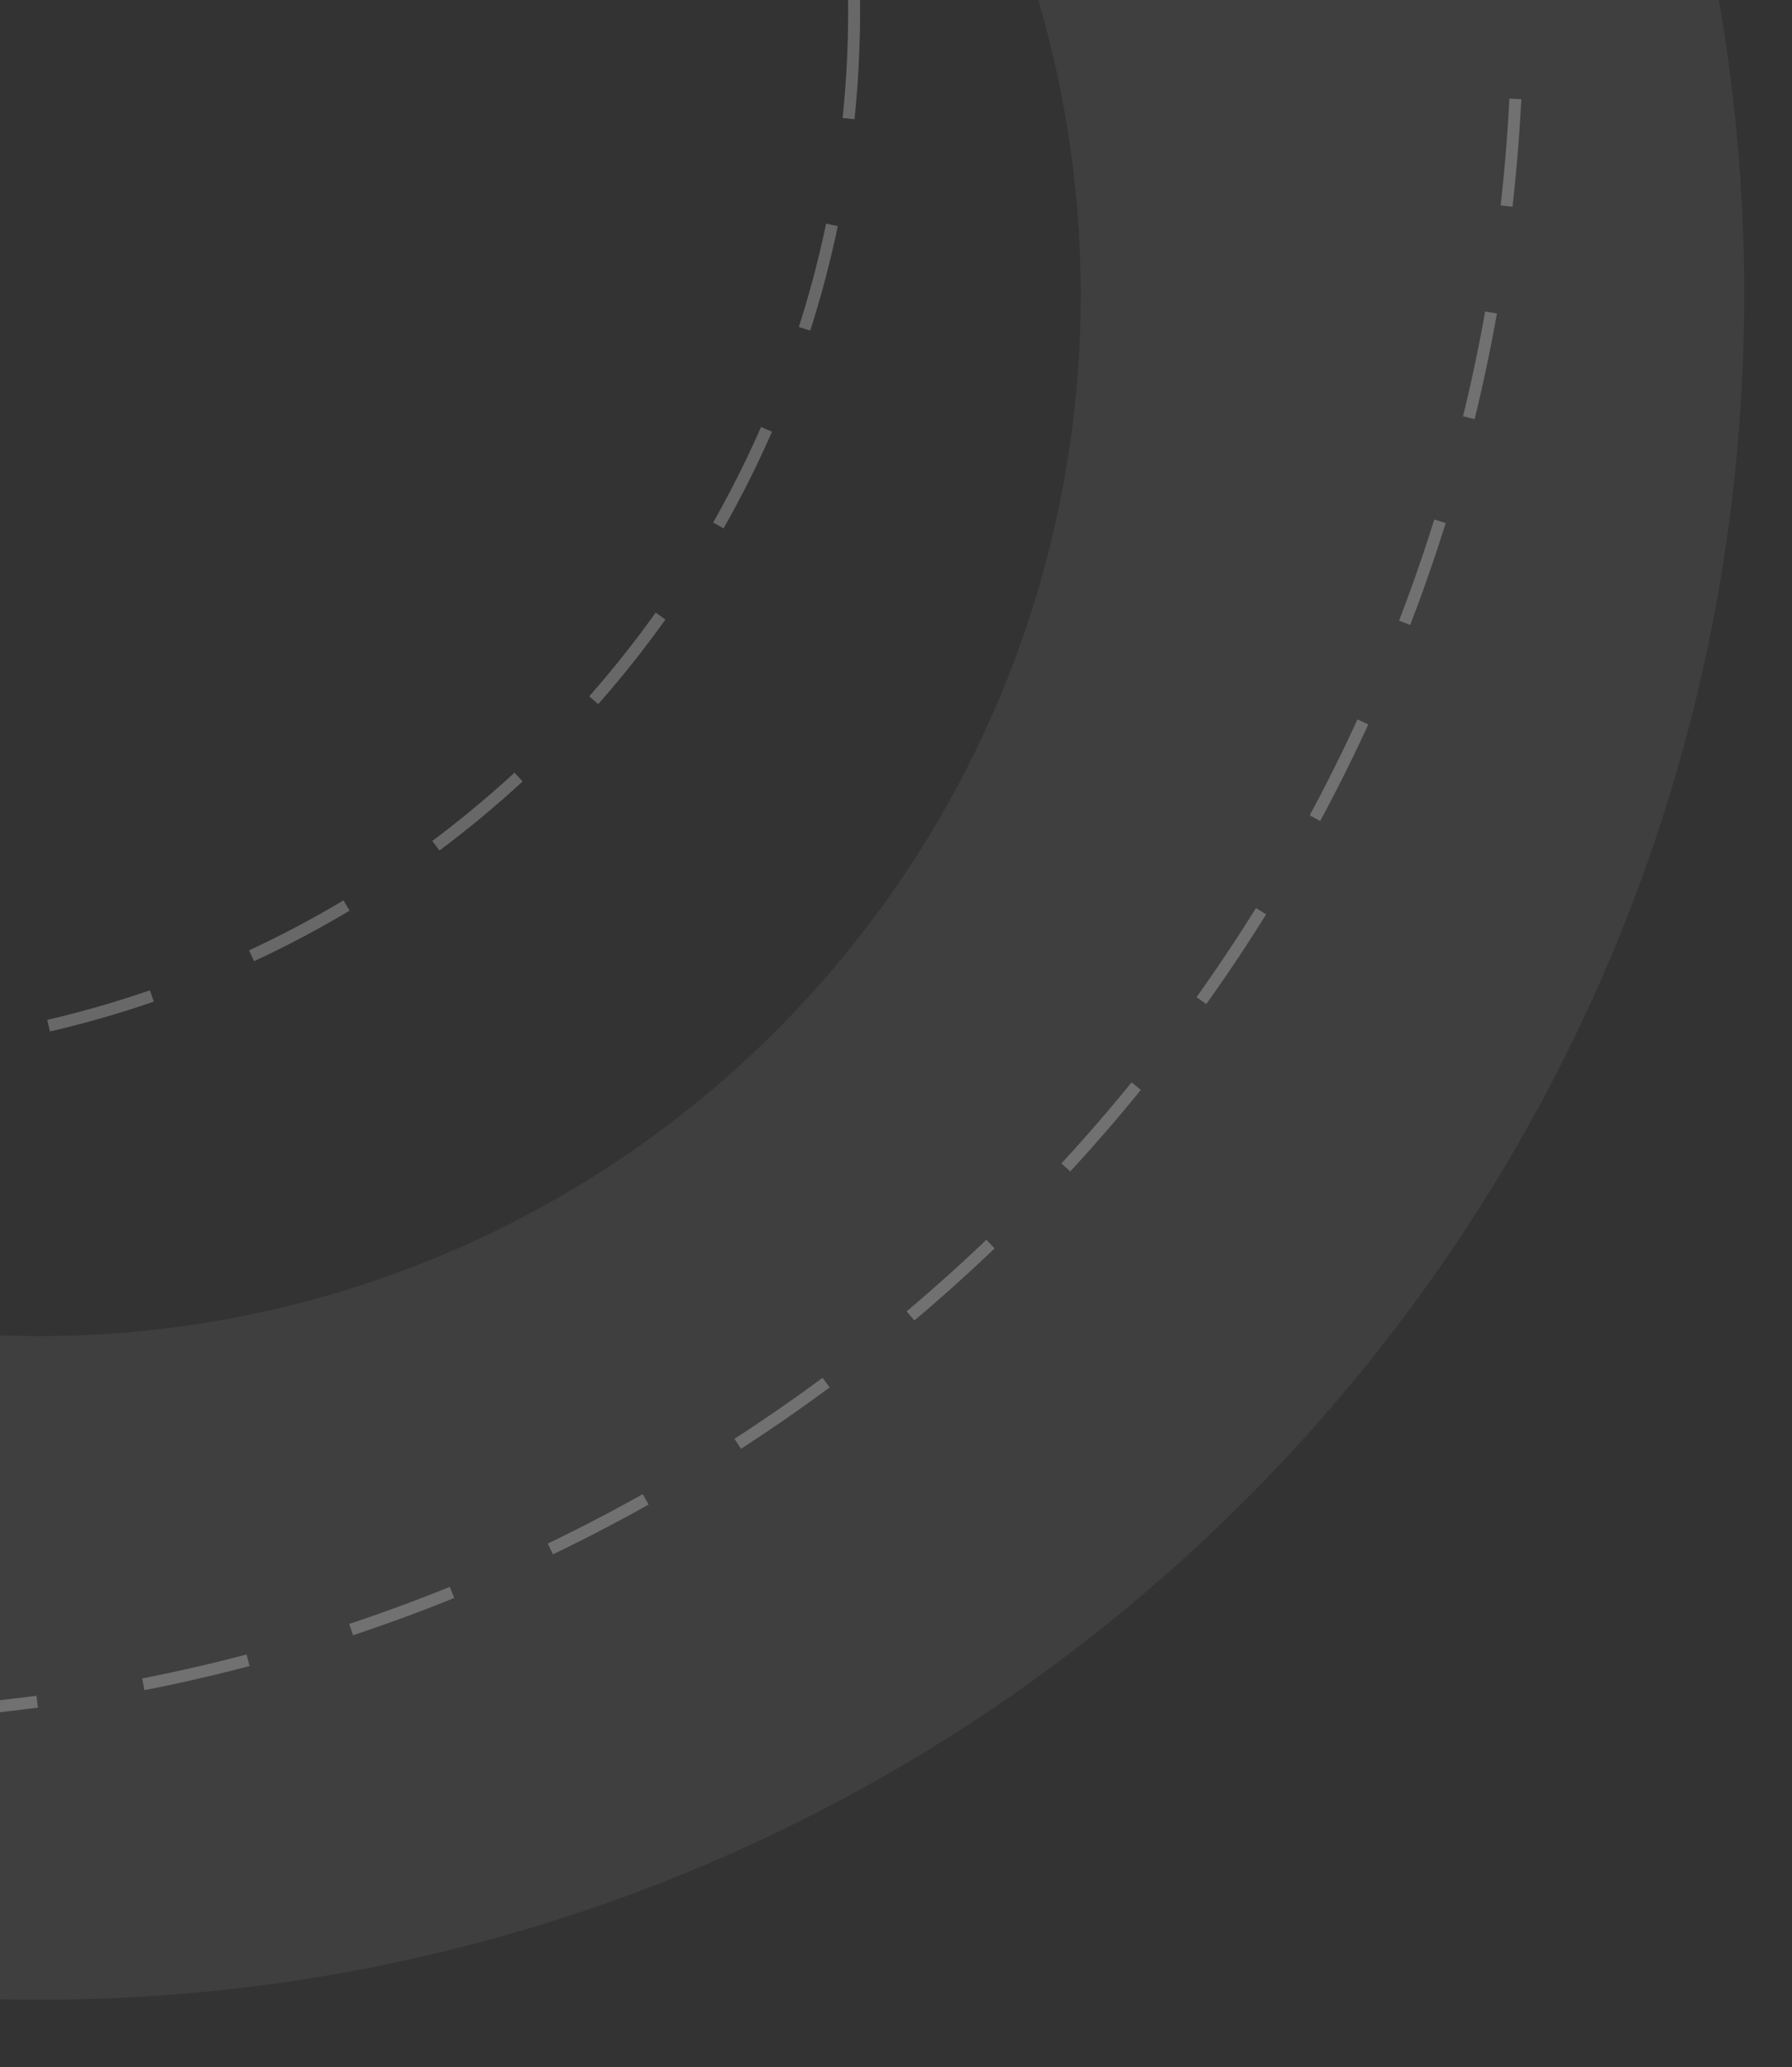 <svg xmlns="http://www.w3.org/2000/svg" xmlns:xlink="http://www.w3.org/1999/xlink" width="300" height="346" viewBox="0 0 300 346">
  <rect x="0" y="0" width="300" height="346" fill="#333333" stroke="none"/>
  <defs>
    <clipPath id="clip-path">
      <rect id="Rectángulo_159" data-name="Rectángulo 159" width="300" height="346" transform="translate(0 2190)" fill="#fff" stroke="#707070" stroke-width="1"/>
    </clipPath>
  </defs>
  <g id="figurebgVerde-iz" transform="translate(0 -2190)" clip-path="url(#clip-path)">
    <g id="Grupo_13943" data-name="Grupo 13943" transform="translate(-476.563 2922.633) rotate(-90)">
      <path id="Trazado_13040" data-name="Trazado 13040" d="M683.314,201C525.7,201,397.934,328.769,397.934,486.38S525.7,771.76,683.314,771.76s285.38-127.769,285.38-285.38S840.925,201,683.314,201Zm0,459.692A174.311,174.311,0,1,1,857.625,486.38,174.312,174.312,0,0,1,683.314,660.692Z" transform="translate(0 -3.198)" fill="#fff" opacity="0.06"/>
      <path id="Trazado_13041" data-name="Trazado 13041" d="M734.742,159.857c-157.61,0-285.38,127.769-285.38,285.381s127.769,285.38,285.38,285.38,285.38-127.768,285.38-285.38S892.354,159.857,734.742,159.857Zm0,459.692A174.311,174.311,0,1,1,909.054,445.237,174.311,174.311,0,0,1,734.742,619.549Z" transform="translate(-3.997 0)" fill="none" stroke="#fff" stroke-miterlimit="10" stroke-width="2" stroke-dasharray="18" opacity="0.26"/>
    </g>
  </g>
</svg>
